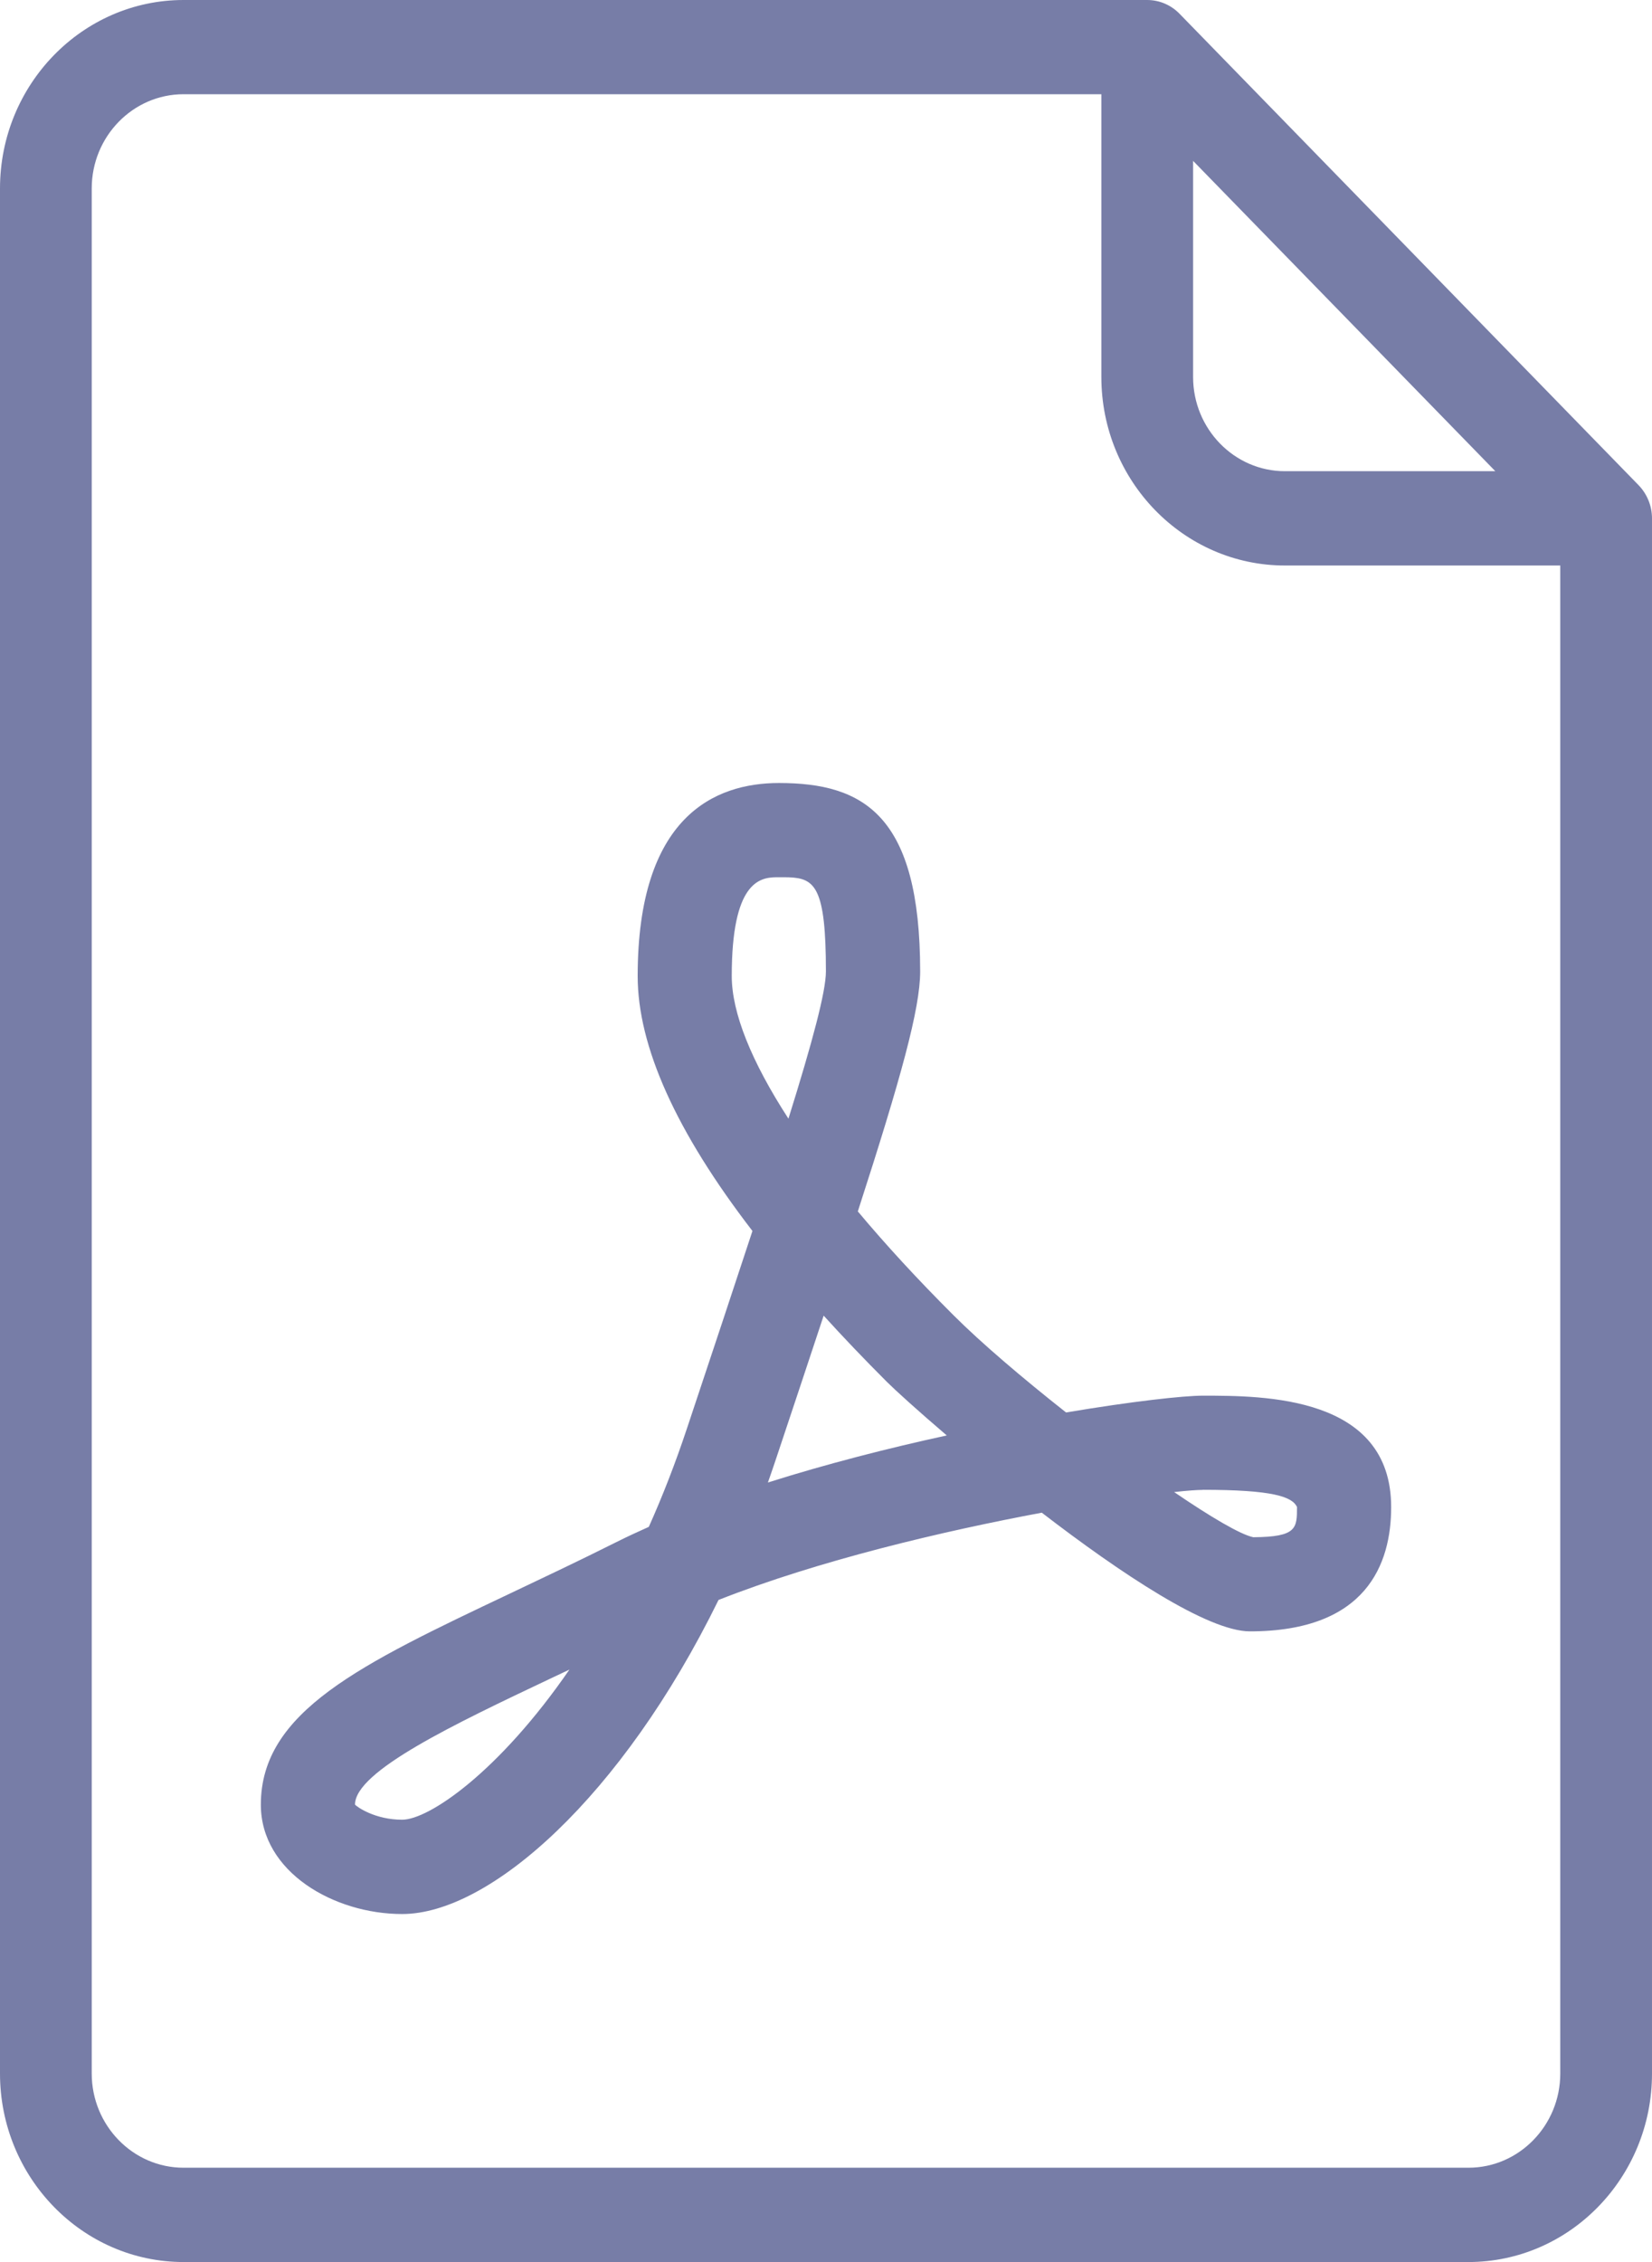 <svg width="19" height="26" xmlns="http://www.w3.org/2000/svg"><path d="M13.194 0c.14 0 .274.057.373.159l5.278 5.417c.099.102.155.239.155.383v17.875C19 25.028 18.053 26 16.889 26H2.111C.947 26 0 25.028 0 23.833V2.167C0 .972.947 0 2.111 0zm-.528 1.083H2.111c-.582 0-1.056.486-1.056 1.083v21.667c0 .597.474 1.083 1.056 1.083h14.778c.582 0 1.056-.486 1.056-1.083V6.5h-3.167c-1.164 0-2.111-.972-2.111-2.167v-3.25zM8.958 9c.975 0 1.625.369 1.625 2.167 0 .423-.218 1.217-.717 2.757.319.381.687.781 1.1 1.193.317.317.794.723 1.295 1.118.767-.129 1.353-.193 1.572-.193.704 0 2.167 0 2.167 1.281 0 .651-.282 1.428-1.625 1.428-.485 0-1.486-.667-2.393-1.364-1.131.211-2.565.548-3.718 1.003C7.153 20.655 5.632 22 4.625 22 3.844 22 3 21.519 3 20.743c0-1.07 1.143-1.611 2.872-2.43.379-.18.788-.373 1.219-.589.12-.06.243-.117.371-.174.157-.35.305-.729.441-1.138.284-.852.536-1.608.751-2.263-.878-1.14-1.32-2.122-1.32-2.93 0-1.833.884-2.219 1.625-2.219zM6.55 19.19c-.072.034-.144.068-.214.101-1.108.525-2.253 1.067-2.253 1.451.023.028.232.174.542.174.307 0 1.112-.547 1.925-1.727zm7.283-2.065c-.063 0-.176.008-.329.025.421.287.762.488.91.519.503-.003.503-.104.503-.348-.056-.119-.283-.197-1.083-.197zm-4.36-2.003c-.161.488-.342 1.029-.543 1.632-.032.096-.065.192-.098.286.679-.215 1.39-.396 2.057-.541-.335-.286-.587-.515-.689-.616-.26-.26-.502-.513-.727-.761zm-.515-5.039l-.031 0c-.194.003-.511.06-.511 1.135 0 .424.227.985.652 1.64.279-.892.431-1.463.431-1.692 0-.963-.125-1.07-.422-1.082l-.058-.001zm4.764-8.234v2.484c0 .597.474 1.083 1.056 1.083h2.42L13.722 1.849z" fill="#777DA7" fill-rule="evenodd"/></svg>